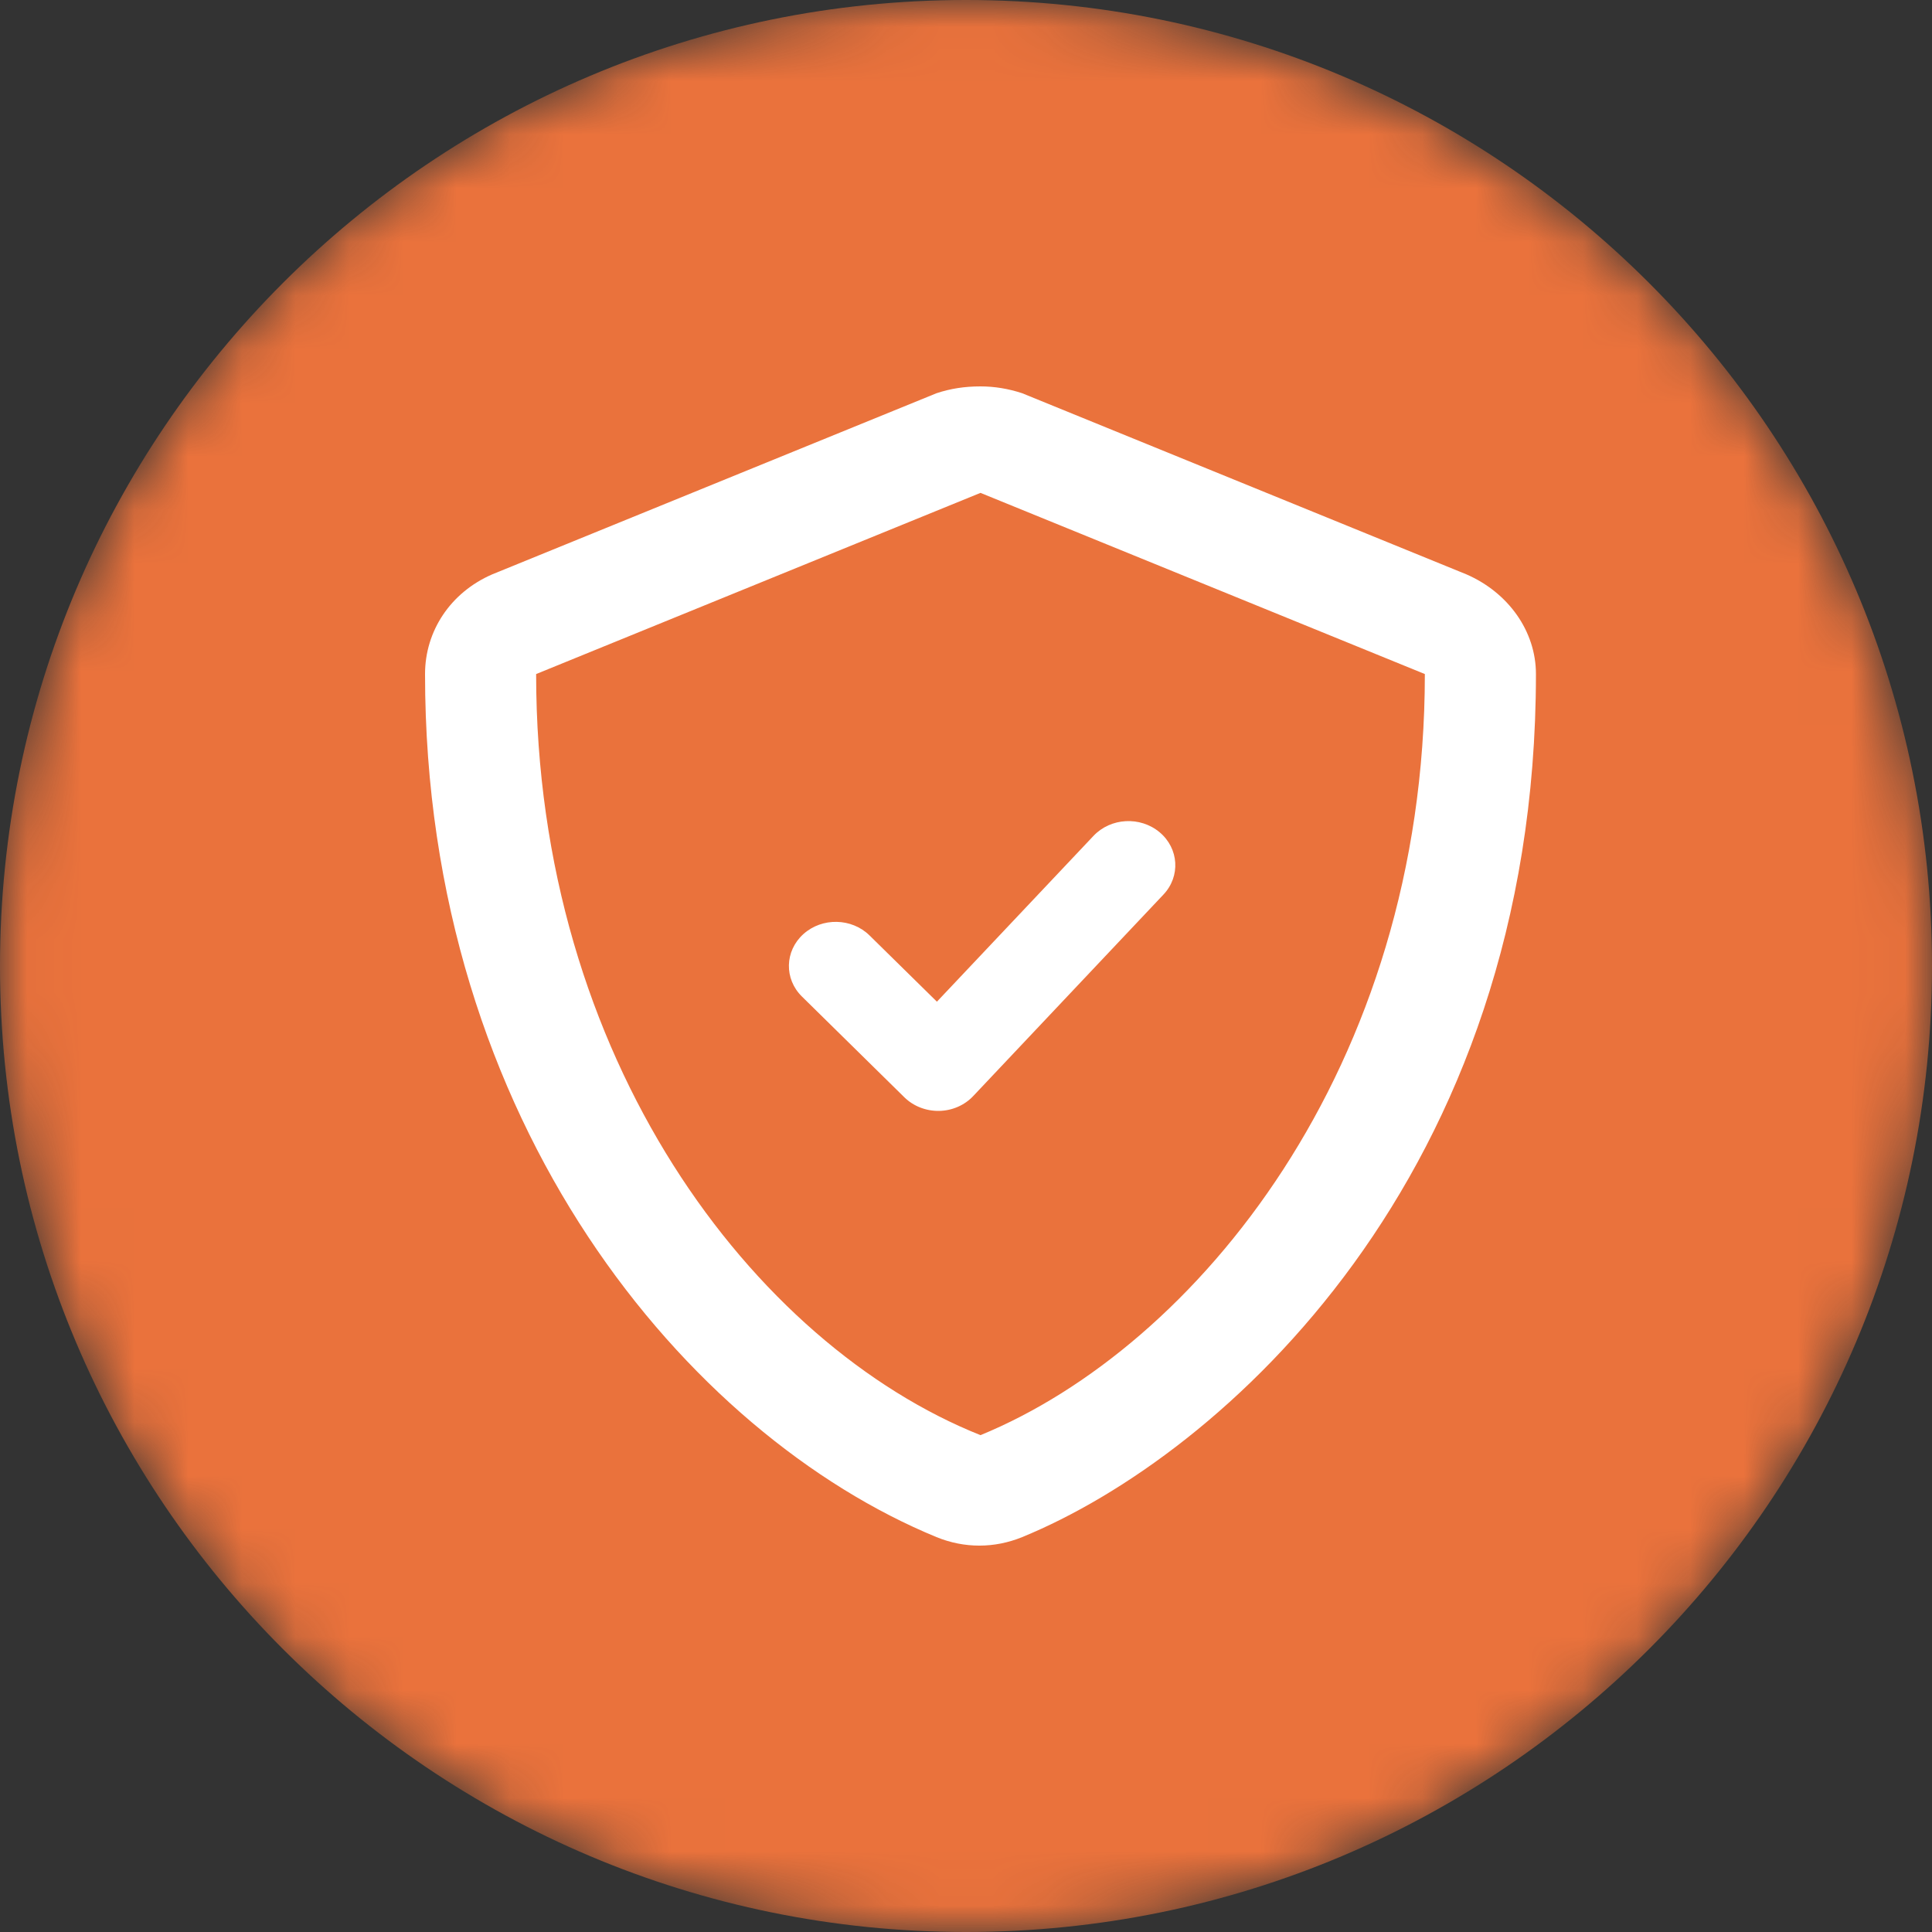 <?xml version="1.0" encoding="UTF-8"?> <svg xmlns="http://www.w3.org/2000/svg" width="36" height="36" viewBox="0 0 36 36" fill="none"><rect x="0" y="0" width="36" height="36" fill="#333333" stroke="none"/><g clip-path="url(#clip0_503_45416)"><mask id="mask0_503_45416" style="mask-type:luminance" maskUnits="userSpaceOnUse" x="0" y="0" width="36" height="36"><path d="M36 18C36 8.059 27.941 0 18 0C8.059 0 0 8.059 0 18C0 27.941 8.059 36 18 36C27.941 36 36 27.941 36 18Z" fill="white"></path></mask><g mask="url(#mask0_503_45416)"><path d="M36 18C36 8.059 27.941 0 18 0C8.059 0 0 8.059 0 18C0 27.941 8.059 36 18 36C27.941 36 36 27.941 36 18Z" fill="#EA723C"></path><path d="M17.451 28.642C12.836 26.742 7.92 20.96 7.92 12.56C7.92 11.758 8.394 11.041 9.17 10.703L17.451 7.327C17.709 7.242 17.968 7.2 18.27 7.2C18.529 7.2 18.787 7.242 19.046 7.327L27.326 10.703C28.102 11.041 28.62 11.758 28.62 12.56C28.62 21.931 22.755 27.122 19.046 28.642C18.529 28.853 17.968 28.853 17.451 28.642ZM18.27 9.184L9.99 12.56C9.99 19.736 14.044 25.054 18.27 26.742C22.28 25.096 26.55 19.905 26.55 12.56L18.27 9.184Z" fill="white"></path><path fill-rule="evenodd" clip-rule="evenodd" d="M21.608 15.508C21.968 15.81 22 16.33 21.679 16.669L18.134 20.424C17.972 20.596 17.741 20.696 17.498 20.7C17.255 20.704 17.02 20.612 16.852 20.447L14.943 18.569C14.609 18.241 14.621 17.721 14.969 17.406C15.317 17.092 15.87 17.103 16.203 17.431L17.458 18.665L20.375 15.576C20.696 15.236 21.247 15.206 21.608 15.508Z" fill="white"></path></g></g><defs><clipPath id="clip0_503_45416"><rect width="36" height="36" fill="white"></rect></clipPath></defs></svg> 